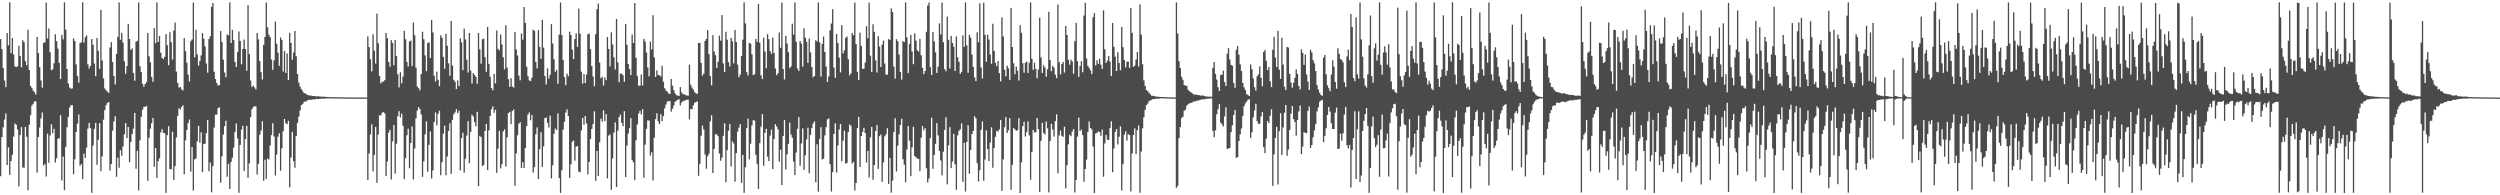 <?xml version="1.0" encoding="UTF-8"?>
<svg xmlns="http://www.w3.org/2000/svg" width="1920" height="150">
  <path d="M0 29.993h1v105.315H0zM1 37.665h1v67.612H1zM2 52.279h1v45.483H2zM3 61.915h1v29.887H3zM4 66.966h1v20.160H4zM5 25.383h1v101.390H5zM6 34.756h1v78.410H6zM7 1.806h1v132.555H7zM8 40.869h1v82.830H8zM9 29.299h1v89.607H9zM10 41.846h1v63.048H10zM11 51.006h1v43.909H11zM12 51.542h1v44.277H12zM13 50.908h1v48.587H13zM14 35.136h1v108.055H14zM15 42.952h1v60.759H15zM16 51.711h1v46.003H16zM17 30.878h1v97.790H17zM18 32.462h1v96.348H18zM19 46.935h1v50.597H19zM20 50.114h1v54.874H20zM21 22.881h1v123.248H21zM22 53.737h1v42.057H22zM23 66.051h1v22.412H23zM24 67.440h1v13.646H24zM25 69.617h1v10.119H25zM26 70.770h1v7.072H26zM27 72.617h1v5.253H27zM28 28.352h1v104.212H28zM29 40.640h1v64.538H29zM30 51.588h1v46.362H30zM31 61.773h1v29.208H31zM32 67.330h1v19.080H32zM33 32.966h1v94.137H33zM34 32.394h1v93.530H34zM35 2.005h1v133.582H35zM36 29.572h1v73.075H36zM37 21.858h1v103.114H37zM38 40.118h1v63.922H38zM39 53.936h1v41.439H39zM40 53.265h1v49.129H40zM41 48.578h1v50.343H41zM42 26.326h1v98.458H42zM43 31.645h1v89.919H43zM44 37.324h1v69.209H44zM45 48.287h1v57.873H45zM46 60.748h1v27.711H46zM47 26.749h1v111.829H47zM48 30.228h1v90.063H48zM49 1.815h1v144.228H49zM50 22.753h1v90.019H50zM51 52.943h1v44.820H51zM52 64.128h1v25.605H52zM53 67.236h1v15.427H53zM54 68.170h1v12.662H54zM55 67.879h1v12.877H55zM56 29.453h1v104.345H56zM57 31.519h1v90.807H57zM58 49.448h1v52.002H58zM59 58.271h1v36.724H59zM60 63.494h1v24.419H60zM61 33.087h1v94.203H61zM62 32.469h1v93.599H62zM63 1.792h1v135.805H63zM64 32.735h1v85.236H64zM65 28.603h1v92.750H65zM66 27.161h1v86.222H66zM67 49.420h1v49.342H67zM68 52.684h1v41.677H68zM69 50.631h1v47.839H69zM70 30.016h1v118.064H70zM71 34.408h1v77.300H71zM72 48.807h1v50.153H72zM73 58.527h1v35.886H73zM74 29.109h1v97.442H74zM75 39.068h1v68.314H75zM76 52.913h1v41.725H76zM77 7.571h1v123.956H77zM78 46.468h1v73.691H78zM79 60.223h1v31.744H79zM80 67.918h1v16.692H80zM81 69.315h1v11.476H81zM82 70.354h1v8.755H82zM83 71.395h1v6.953H83zM84 36.443h1v94.599H84zM85 32.357h1v93.562H85zM86 47.575h1v52.808H86zM87 58.415h1v34.934H87zM88 64.833h1v24.406H88zM89 41.382h1v94.425H89zM90 28.333h1v92.764H90zM91 1.872h1v126.963H91zM92 30.544h1v84.874H92zM93 25.237h1v94.391H93zM94 32.732h1v79.699H94zM95 47.058h1v56.126H95zM96 56.673h1v37.894H96zM97 50.782h1v55.318H97zM98 18.363h1v79.111H98zM99 29.933h1v94.640H99zM100 38.333h1v70.702H100zM101 37.134h1v65.861H101zM102 56.078h1v42.696H102zM103 62.016h1v24.696H103zM104 32.057h1v97.511H104zM105 31.352h1v84.476H105zM106 1.916h1v144.315H106zM107 50.901h1v56.987H107zM108 55.346h1v34.376H108zM109 64.281h1v19.988H109zM110 66.630h1v15.488H110zM111 64.536h1v17.503H111zM112 63.071h1v18.276H112zM113 25.344h1v113.532H113zM114 43.236h1v62.503H114zM115 47.836h1v50.974H115zM116 59.074h1v35.529H116zM117 62.764h1v27.800H117zM118 21.590h1v106.451H118zM119 33.167h1v80.452H119zM120 1.838h1v134.805H120zM121 32.270h1v91.578H121zM122 27.679h1v93.896H122zM123 40.441h1v61.249H123zM124 44.483h1v54.769H124zM125 45.463h1v56.509H125zM126 43.627h1v58.759H126zM127 26.193h1v121.905H127zM128 34.715h1v69.125H128zM129 50.075h1v46.834H129zM130 24.731h1v105.066H130zM131 32.391h1v97.707H131zM132 45.696h1v55.502H132zM133 23.474h1v114.892H133zM134 17.336h1v110.229H134zM135 55.007h1v50.510H135zM136 63.643h1v25.337H136zM137 67.271h1v15.868H137zM138 66.854h1v17.299H138zM139 68.582h1v13.625H139zM140 69.475h1v11.423H140zM141 29.247h1v104.617H141zM142 39.251h1v68.548H142zM143 48.109h1v51.714H143zM144 57.317h1v37.285H144zM145 62.551h1v29.180H145zM146 31.689h1v100.140H146zM147 30.309h1v82.608H147zM148 1.952h1v144.438H148zM149 43.970h1v78.447H149zM150 22.874h1v98.799H150zM151 41.892h1v66.719H151zM152 50.452h1v46.223H152zM153 46.799h1v62.860H153zM154 42.531h1v59.129H154zM155 25.456h1v106.803H155zM156 29.716h1v80.981H156zM157 35.694h1v74.652H157zM158 48.727h1v53.506H158zM159 55.827h1v36.305H159zM160 30.009h1v101.511H160zM161 27.846h1v96.909H161zM162 5.241h1v142.504H162zM163 2.293h1v125.290H163zM164 55.069h1v42.867H164zM165 60.711h1v27.395H165zM166 63.778h1v24.241H166zM167 65.650h1v17.411H167zM168 65.357h1v17.125H168zM169 23.840h1v116.508H169zM170 32.309h1v87.744H170zM171 45.840h1v57.529H171zM172 55.721h1v41.183H172zM173 59.395h1v33.337H173zM174 26.434h1v109.273H174zM175 27.223h1v98.561H175zM176 1.826h1v143.342H176zM177 33.062h1v91.322H177zM178 22.874h1v98.280H178zM179 30.716h1v82.629H179zM180 47.534h1v53.744H180zM181 51.409h1v43.423H181zM182 40.050h1v66.307H182zM183 24.147h1v123.940H183zM184 31.464h1v79.777H184zM185 49.356h1v50.233H185zM186 37.637h1v58.971H186zM187 30.370h1v100.854H187zM188 37.717h1v69.106H188zM189 54.341h1v42.279H189zM190 3.985h1v132.543H190zM191 41.570h1v83.844H191zM192 61.775h1v28.201H192zM193 66.820h1v17.093H193zM194 65.710h1v16.592H194zM195 67.108h1v14.394H195zM196 68.697h1v13.019H196zM197 25.289h1v108.820H197zM198 30.263h1v95.554H198zM199 46.912h1v56.548H199zM200 55.405h1v45.000H200zM201 61.045h1v32.016H201zM202 34.444h1v104.340H202zM203 28.418h1v94.272H203zM204 1.925h1v135.471H204zM205 20.975h1v100.751H205zM206 26.601h1v95.934H206zM207 28.512h1v83.297H207zM208 45.712h1v58.065H208zM209 53.606h1v41.080H209zM210 46.333h1v58.498H210zM211 16.544h1v118.215H211zM212 33.604h1v85.114H212zM213 40.455h1v64.485H213zM214 50.546h1v51.805H214zM215 28.812h1v102.365H215zM216 30.661h1v83.251H216zM217 54.955h1v45.850H217zM218 39.228h1v52.187H218zM219 56.028h1v38.541H219zM220 41.039h1v54.364H220zM221 61.430h1v31.325H221zM222 25.175h1v118.764H222zM223 32.975h1v88.071H223zM224 45.870h1v55.385H224zM225 40.361h1v83.473H225zM226 23.788h1v105.025H226zM227 43.204h1v61.359H227zM228 56.836h1v37.539H228zM229 63.421h1v26.173H229zM230 66.561h1v18.265H230zM231 68.415h1v12.257H231zM232 70.033h1v9.888H232zM233 71.457h1v6.718H233zM234 71.821h1v6.223H234zM235 72.453h1v5.273H235zM236 73.048h1v3.655H236zM237 73.373h1v3.353H237zM238 73.254h1v3.255H238zM239 73.517h1v3.246H239zM240 73.748h1v2.460H240zM241 73.826h1v2.550H241zM242 73.885h1v2.271H242zM243 74.117h1v1.836H243zM244 73.817h1v2.273H244zM245 74.119h1v1.804H245zM246 74.201h1v1.687H246zM247 74.277h1v1.412H247zM248 74.206h1v1.602H248zM249 74.325h1v1.424H249zM250 74.371h1v1.275H250zM251 74.426h1v1.144H251zM252 74.561h1v1.000H252zM253 74.622h1v1.000H253zM254 74.618h1v1.000H254zM255 74.654h1v1.000H255zM256 74.673h1v1.000H256zM257 74.684h1v1.000H257zM258 74.620h1v1.000H258zM259 74.714h1v1.000H259zM260 74.732h1v1.000H260zM261 74.787h1v1.000H261zM262 74.661h1v1.000H262zM263 74.776h1v1.000H263zM264 74.824h1v1.000H264zM265 74.799h1v1.000H265zM266 74.828h1v1.000H266zM267 74.789h1v1.000H267zM268 74.826h1v1.000H268zM269 74.815h1v1.000H269zM270 74.858h1v1.000H270zM271 74.842h1v1.000H271zM272 74.874h1v1.000H272zM273 74.883h1v1.000H273zM274 74.904h1v1.000H274zM275 74.879h1v1.000H275zM276 74.886h1v1.000H276zM277 74.867h1v1.000H277zM278 74.897h1v1.000H278zM279 74.872h1v1.000H279zM280 74.890h1v1.000H280zM281 74.902h1v1.000H281zM282 27.894h1v110.326H282zM283 36.172h1v81.686H283zM284 45.474h1v57.770H284zM285 54.813h1v40.640H285zM286 26.369h1v105.288H286zM287 38.949h1v79.971H287zM288 48.775h1v48.777H288zM289 10.464h1v129.927H289zM290 33.202h1v70.081H290zM291 58.434h1v30.144H291zM292 64.041h1v24.600H292zM293 62.894h1v23.795H293zM294 62.624h1v23.403H294zM295 61.592h1v25.518H295zM296 25.328h1v109.879H296zM297 29.327h1v94.762H297zM298 47.500h1v54.348H298zM299 51.297h1v48.427H299zM300 30.830h1v107.059H300zM301 32.927h1v75.675H301zM302 50.130h1v45.934H302zM303 30.615h1v102.711H303zM304 43.037h1v67.348H304zM305 57.058h1v32.217H305zM306 67.133h1v18.276H306zM307 55.442h1v34.765H307zM308 63.998h1v23.229H308zM309 58.857h1v37.777H309zM310 23.614h1v113.949H310zM311 30.151h1v91.360H311zM312 47.573h1v56.303H312zM313 51.073h1v47.809H313zM314 31.826h1v97.387H314zM315 31.197h1v78.616H315zM316 50.716h1v46.355H316zM317 17.258h1v120.522H317zM318 27.042h1v87.014H318zM319 52.025h1v38.940H319zM320 66.348h1v18.549H320zM321 67.685h1v14.532H321zM322 69.379h1v14.342H322zM323 56.824h1v31.146H323zM324 24.351h1v111.484H324zM325 30.119h1v93.764H325zM326 42.529h1v60.711H326zM327 54.630h1v38.557H327zM328 33.076h1v98.891H328zM329 32.545h1v78.690H329zM330 44.595h1v56.332H330zM331 15.401h1v121.637H331zM332 24.918h1v105.927H332zM333 58.150h1v35.619H333zM334 62.590h1v23.760H334zM335 55.025h1v41.293H335zM336 61.265h1v26.180H336zM337 66.165h1v18.823H337zM338 27.125h1v107.458H338zM339 29.022h1v95.554H339zM340 43.700h1v58.900H340zM341 52.801h1v43.689H341zM342 25.948h1v108.586H342zM343 35.110h1v85.073H343zM344 48.628h1v51.942H344zM345 58.152h1v36.520H345zM346 16.084h1v117.471H346zM347 50.347h1v41.700H347zM348 61.338h1v26.434H348zM349 62.771h1v23.563H349zM350 68.346h1v15.484H350zM351 61.741h1v25.166H351zM352 66.101h1v18.922H352zM353 29.453h1v101.408H353zM354 32.520h1v73.588H354zM355 53.876h1v48.079H355zM356 22.034h1v110.541H356zM357 30.313h1v91.608H357zM358 45.861h1v58.207H358zM359 55.689h1v37.383H359zM360 25.303h1v99.982H360zM361 54.247h1v47.090H361zM362 64.126h1v23.852H362zM363 56.108h1v33.403H363zM364 57.596h1v36.211H364zM365 58.978h1v38.109H365zM366 64.362h1v21.510H366zM367 25.353h1v117.590H367zM368 37.866h1v66.422H368zM369 48.891h1v56.502H369zM370 30.144h1v97.371H370zM371 29.576h1v97.099H371zM372 43.977h1v56.635H372zM373 55.167h1v39.997H373zM374 20.636h1v109.927H374zM375 49.075h1v51.112H375zM376 58.965h1v30.075H376zM377 67.587h1v16.326H377zM378 69.383h1v12.334H378zM379 56.804h1v29.837H379zM380 64.059h1v20.281H380zM381 23.412h1v109.426H381zM382 37.534h1v76.570H382zM383 38.718h1v61.748H383zM384 26.523h1v102.832H384zM385 34.117h1v92.063H385zM386 44.000h1v56.909H386zM387 53.300h1v46.040H387zM388 19.354h1v108.582H388zM389 51.938h1v53.478H389zM390 60.841h1v26.019H390zM391 66.758h1v19.199H391zM392 60.075h1v35.332H392zM393 66.470h1v18.851H393zM394 67.284h1v16.713H394zM395 24.550h1v118.071H395zM396 37.919h1v79.960H396zM397 42.609h1v61.251H397zM398 58.125h1v36.928H398zM399 61.640h1v32.195H399zM400 25.710h1v103.306H400zM401 30.473h1v94.093H401zM402 5.429h1v123.589H402zM403 17.601h1v96.039H403zM404 51.306h1v45.586H404zM405 58.532h1v29.466H405zM406 61.768h1v24.596H406zM407 62.327h1v30.061H407zM408 59.633h1v28.688H408zM409 22.774h1v109.763H409zM410 23.769h1v104.581H410zM411 47.596h1v55.589H411zM412 52.501h1v45.367H412zM413 23.106h1v114.439H413zM414 36.033h1v78.541H414zM415 45.083h1v56.570H415zM416 15.193h1v113.015H416zM417 36.564h1v75.858H417zM418 58.390h1v32.314H418zM419 64.911h1v25.358H419zM420 52.551h1v41.773H420zM421 60.320h1v37.621H421zM422 57.390h1v31.377H422zM423 18.528h1v118.414H423zM424 33.437h1v93.549H424zM425 45.614h1v57.145H425zM426 55.133h1v43.572H426zM427 53.597h1v46.236H427zM428 64.355h1v22.739H428zM429 26.573h1v110.250H429zM430 1.895h1v146.294H430zM431 26.942h1v103.814H431zM432 46.067h1v53.499H432zM433 59.164h1v34.339H433zM434 65.385h1v21.025H434zM435 56.557h1v27.386H435zM436 58.580h1v30.579H436zM437 24.245h1v112.388H437zM438 26.914h1v99.223H438zM439 38.143h1v70.727H439zM440 45.309h1v62.661H440zM441 30.006h1v93.409H441zM442 25.596h1v87.156H442zM443 35.976h1v76.174H443zM444 6.585h1v125.240H444zM445 25.857h1v106.430H445zM446 55.044h1v45.078H446zM447 64.247h1v26.292H447zM448 56.854h1v38.873H448zM449 63.796h1v25.280H449zM450 57.170h1v37.722H450zM451 26.266h1v107.616H451zM452 25.809h1v98.531H452zM453 37.679h1v69.136H453zM454 50.679h1v48.289H454zM455 58.791h1v36.546H455zM456 66.261h1v19.205H456zM457 26.271h1v112.573H457zM458 7.139h1v108.792H458zM459 2.717h1v132.381H459zM460 48.026h1v61.272H460zM461 60.114h1v30.956H461zM462 58.997h1v34.456H462zM463 65.671h1v19.066H463zM464 59.475h1v33.453H464zM465 61.517h1v26.019H465zM466 28.468h1v108.501H466zM467 37.605h1v66.561H467zM468 51.002h1v52.279H468zM469 24.845h1v120.918H469zM470 34.092h1v87.664H470zM471 44.048h1v57.781H471zM472 53.329h1v40.656H472zM473 14.543h1v129.062H473zM474 47.873h1v52.528H474zM475 63.192h1v26.724H475zM476 56.532h1v31.425H476zM477 56.550h1v37.885H477zM478 57.772h1v39.198H478zM479 62.704h1v22.701H479zM480 18.315h1v117.659H480zM481 34.442h1v77.332H481zM482 49.166h1v53.439H482zM483 53.053h1v45.433H483zM484 57.658h1v33.046H484zM485 26.472h1v96.494H485zM486 33.016h1v91.681H486zM487 2.330h1v135.894H487zM488 44.401h1v63.302H488zM489 58.468h1v37.152H489zM490 65.781h1v21.451H490zM491 65.794h1v19.343H491zM492 57.209h1v30.714H492zM493 65.625h1v18.217H493zM494 29.807h1v106.700H494zM495 31.911h1v79.200H495zM496 40.324h1v58.637H496zM497 51.807h1v40.615H497zM498 58.621h1v33.994H498zM499 31.950h1v87.524H499zM500 37.935h1v79.010H500zM501 11.648h1v126.933H501zM502 44.028h1v61.732H502zM503 59.061h1v32.421H503zM504 53.991h1v33.041H504zM505 57.648h1v35.516H505zM506 57.710h1v37.610H506zM507 58.708h1v28.986H507zM508 50.496h1v42.533H508zM509 62.762h1v26.369H509zM510 67.744h1v15.507H510zM511 69.456h1v10.838H511zM512 70.436h1v7.482H512zM513 71.775h1v5.942H513zM514 72.210h1v5.338H514zM515 60.679h1v25.060H515zM516 65.762h1v17.818H516zM517 69.280h1v11.808H517zM518 71.665h1v6.553H518zM519 73.055h1v4.278H519zM520 73.370h1v3.278H520zM521 73.718h1v2.417H521zM522 66.918h1v14.053H522zM523 70.928h1v7.892H523zM524 72.356h1v5.356H524zM525 72.338h1v5.116H525zM526 73.009h1v3.925H526zM527 73.311h1v3.273H527zM528 73.572h1v2.969H528zM529 49.736h1v41.977H529zM530 65.057h1v18.654H530zM531 67.234h1v16.750H531zM532 68.770h1v12.179H532zM533 70.821h1v8.043H533zM534 71.702h1v6.741H534zM535 72.077h1v5.681H535zM536 33.028h1v102.001H536zM537 32.929h1v92.921H537zM538 48.306h1v55.948H538zM539 58.047h1v38.358H539zM540 56.573h1v42.858H540zM541 31.496h1v87.199H541zM542 29.913h1v99.699H542zM543 23.067h1v97.050H543zM544 41.501h1v76.559H544zM545 58.401h1v34.774H545zM546 65.501h1v23.074H546zM547 27.024h1v105.851H547zM548 39.507h1v74.860H548zM549 42.345h1v60.713H549zM550 52.180h1v51.025H550zM551 47.429h1v57.168H551zM552 27.326h1v90.610H552zM553 31.197h1v92.262H553zM554 11.561h1v109.488H554zM555 48.708h1v55.593H555zM556 55.312h1v39.457H556zM557 24.424h1v115.498H557zM558 30.464h1v84.899H558zM559 47.843h1v52.606H559zM560 51.025h1v44.126H560zM561 29.066h1v98.785H561zM562 31.732h1v76.854H562zM563 48.644h1v61.542H563zM564 22.955h1v116.567H564zM565 32.256h1v85.339H565zM566 49.612h1v51.503H566zM567 59.312h1v38.731H567zM568 57.248h1v38.129H568zM569 43.057h1v97.398H569zM570 30.448h1v88.431H570zM571 1.815h1v146.299H571zM572 17.960h1v110.456H572zM573 55.490h1v42.961H573zM574 57.887h1v33.268H574zM575 32.970h1v89.406H575zM576 33.479h1v76.888H576zM577 41.746h1v54.620H577zM578 57.745h1v34.644H578zM579 57.072h1v35.527H579zM580 29.890h1v88.955H580zM581 32.133h1v93.713H581zM582 3.127h1v141.985H582zM583 32.847h1v77.131H583zM584 57.978h1v39.285H584zM585 60.713h1v26.944H585zM586 28.878h1v98.463H586zM587 39.649h1v62.366H587zM588 52.439h1v46.456H588zM589 26.234h1v94.102H589zM590 30.087h1v93.622H590zM591 39.283h1v64.870H591zM592 41.393h1v58.127H592zM593 28.819h1v100.987H593zM594 40.654h1v66.092H594zM595 52.567h1v42.833H595zM596 57.726h1v39.439H596zM597 56.257h1v43.114H597zM598 24.960h1v99.186H598zM599 36.713h1v78.250H599zM600 1.962h1v140.186H600zM601 53.023h1v51.409H601zM602 61.036h1v31.160H602zM603 27.509h1v102.763H603zM604 33.428h1v85.082H604zM605 40.098h1v70.459H605zM606 52.322h1v41.789H606zM607 51.089h1v52.263H607zM608 18.214h1v87.534H608zM609 26.612h1v97.481H609zM610 1.884h1v132.545H610zM611 32.135h1v84.984H611zM612 52.643h1v46.298H612zM613 54.456h1v35.477H613zM614 31.458h1v95.812H614zM615 33.467h1v76.705H615zM616 51.125h1v47.466H616zM617 21.714h1v108.767H617zM618 28.940h1v90.253H618zM619 32.069h1v74.961H619zM620 48.344h1v49.763H620zM621 29.626h1v103.468H621zM622 40.178h1v63.384H622zM623 51.425h1v46.907H623zM624 59.331h1v35.481H624zM625 58.427h1v34.854H625zM626 30.927h1v109.085H626zM627 31.821h1v78.992H627zM628 1.884h1v145.342H628zM629 32.533h1v74.139H629zM630 58.852h1v38.782H630zM631 33.753h1v88.781H631zM632 28.052h1v93.787H632zM633 39.892h1v64.082H633zM634 51.114h1v46.509H634zM635 62.899h1v28.786H635zM636 58.740h1v32.128H636zM637 23.298h1v102.784H637zM638 18.056h1v129.062H638zM639 7.084h1v125.173H639zM640 51.933h1v50.977H640zM641 59.766h1v34.978H641zM642 26.081h1v106.467H642zM643 33.092h1v78.694H643zM644 44.270h1v55.220H644zM645 55.623h1v39.555H645zM646 19.263h1v104.590H646zM647 40.974h1v67.129H647zM648 38.592h1v61.748H648zM649 29.095h1v96.565H649zM650 28.065h1v97.071H650zM651 45.502h1v55.989H651zM652 57.921h1v37.681H652zM653 56.376h1v40.228H653zM654 25.271h1v100.285H654zM655 27.074h1v97.261H655zM656 1.936h1v144.370H656zM657 33.877h1v106.664H657zM658 55.135h1v43.286H658zM659 61.430h1v28.306H659zM660 25.161h1v103.084H660zM661 35.346h1v69.111H661zM662 52.934h1v48.333H662zM663 52.741h1v45.433H663zM664 48.003h1v54.172H664zM665 20.185h1v104.661H665zM666 29.313h1v86.593H666zM667 2.021h1v134.267H667zM668 42.748h1v62.654H668zM669 55.275h1v42.169H669zM670 18.631h1v119.456H670zM671 24.474h1v102.294H671zM672 46.447h1v54.153H672zM673 55.724h1v40.304H673zM674 27.825h1v101.884H674zM675 35.783h1v68.795H675zM676 51.405h1v51.965H676zM677 34.234h1v105.405H677zM678 31.167h1v93.583H678zM679 48.788h1v55.920H679zM680 57.317h1v45.923H680zM681 57.353h1v41.155H681zM682 30.000h1v111.271H682zM683 30.698h1v90.596H683zM684 6.454h1v141.522H684zM685 9.201h1v129.488H685zM686 51.157h1v50.338H686zM687 60.439h1v30.382H687zM688 30.130h1v101.575H688zM689 31.570h1v80.317H689zM690 41.954h1v61.228H690zM691 55.316h1v40.661H691zM692 61.157h1v30.066H692zM693 31.581h1v90.729H693zM694 32.352h1v94.137H694zM695 1.817h1v138.146H695zM696 28.711h1v86.057H696zM697 56.172h1v40.576H697zM698 33.863h1v74.187H698zM699 26.788h1v108.506H699zM700 39.535h1v73.572H700zM701 49.290h1v48.152H701zM702 25.745h1v94.125H702zM703 31.197h1v89.658H703zM704 38.619h1v83.144H704zM705 39.613h1v82.475H705zM706 29.924h1v101.530H706zM707 42.432h1v63.322H707zM708 52.016h1v44.799H708zM709 56.953h1v43.176H709zM710 54.533h1v43.863H710zM711 24.406h1v104.828H711zM712 4.287h1v135.857H712zM713 1.884h1v135.136H713zM714 51.540h1v54.396H714zM715 57.536h1v32.865H715zM716 24.570h1v105.066H716zM717 31.737h1v87.312H717zM718 40.196h1v70.246H718zM719 56.012h1v38.560H719zM720 51.125h1v52.883H720zM721 17.990h1v97.952H721zM722 26.447h1v96.812H722zM723 1.925h1v132.772H723zM724 32.398h1v84.066H724zM725 53.089h1v46.756H725zM726 54.760h1v35.257H726zM727 12.760h1v128.785H727zM728 30.590h1v81.093H728zM729 52.657h1v45.033H729zM730 27.592h1v101.516H730zM731 33.012h1v91.038H731zM732 35.877h1v66.863H732zM733 54.520h1v71.679H733zM734 27.999h1v117.773H734zM735 43.987h1v59.990H735zM736 47.440h1v53.126H736zM737 56.747h1v42.561H737zM738 55.145h1v39.647H738zM739 27.134h1v112.553H739zM740 35.973h1v73.650H740zM741 1.820h1v145.301H741zM742 34.868h1v74.183H742zM743 55.859h1v40.279H743zM744 26.701h1v106.689H744zM745 28.942h1v86.362H745zM746 41.872h1v61.038H746zM747 51.370h1v49.180H747zM748 59.470h1v29.832H748zM749 62.256h1v28.629H749zM750 24.838h1v100.472H750zM751 32.533h1v106.911H751zM752 2.545h1v128.149H752zM753 51.805h1v47.916H753zM754 60.267h1v33.002H754zM755 2.026h1v136.745H755zM756 26.674h1v95.837H756zM757 47.486h1v52.622H757zM758 26.694h1v87.776H758zM759 30.425h1v93.281H759zM760 41.959h1v67.632H760zM761 48.997h1v48.795H761zM762 18.224h1v110.605H762zM763 39.116h1v74.668H763zM764 48.328h1v56.747H764zM765 50.826h1v49.720H765zM766 46.983h1v54.018H766zM767 56.236h1v43.133H767zM768 62.487h1v29.629H768zM769 13.342h1v133.296H769zM770 28.049h1v94.373H770zM771 53.483h1v44.247H771zM772 58.635h1v31.274H772zM773 50.423h1v51.716H773zM774 52.501h1v47.665H774zM775 61.375h1v29.299H775zM776 6.029h1v139.716H776zM777 36.088h1v90.482H777zM778 48.660h1v49.709H778zM779 57.010h1v42.368H779zM780 51.162h1v49.345H780zM781 54.250h1v45.683H781zM782 61.926h1v28.855H782zM783 19.290h1v128.881H783zM784 25.246h1v99.465H784zM785 48.541h1v48.299H785zM786 55.827h1v37.626H786zM787 48.221h1v56.630H787zM788 47.273h1v54.220H788zM789 56.010h1v37.180H789zM790 48.150h1v55.772H790zM791 1.918h1v136.127H791zM792 45.115h1v71.706H792zM793 53.645h1v46.152H793zM794 48.170h1v53.641H794zM795 52.915h1v48.594H795zM796 60.098h1v30.521H796zM797 53.357h1v45.863H797zM798 13.575h1v133.985H798zM799 44.057h1v64.108H799zM800 56.012h1v38.292H800zM801 50.137h1v51.885H801zM802 51.844h1v51.549H802zM803 58.903h1v34.447H803zM804 53.190h1v45.394H804zM805 8.997h1v138.771H805zM806 46.127h1v62.270H806zM807 54.662h1v40.480H807zM808 50.569h1v48.800H808zM809 51.904h1v52.934H809zM810 57.383h1v35.644H810zM811 60.020h1v27.837H811zM812 3.488h1v129.623H812zM813 47.825h1v56.154H813zM814 57.159h1v43.117H814zM815 49.267h1v55.103H815zM816 47.594h1v57.527H816zM817 55.767h1v41.622H817zM818 19.968h1v124.718H818zM819 26.859h1v99.973H819zM820 45.959h1v64.865H820zM821 49.681h1v53.783H821zM822 45.760h1v58.829H822zM823 47.280h1v53.792H823zM824 56.632h1v42.485H824zM825 31.638h1v116.171H825zM826 17.493h1v120.678H826zM827 47.076h1v57.859H827zM828 58.967h1v31.382H828zM829 50.839h1v49.704H829zM830 47.001h1v52.533H830zM831 55.511h1v48.308H831zM832 11.948h1v127.693H832zM833 2.149h1v127.654H833zM834 44.877h1v77.744H834zM835 50.599h1v50.686H835zM836 52.162h1v41.103H836zM837 53.957h1v44.360H837zM838 56.893h1v42.373H838zM839 13.241h1v99.321H839zM840 10.071h1v138.107H840zM841 50.274h1v52.267H841zM842 46.250h1v55.728H842zM843 48.994h1v51.862H843zM844 45.154h1v56.348H844zM845 49.674h1v54.616H845zM846 52.890h1v46.699H846zM847 8.002h1v127.707H847zM848 37.814h1v72.368H848zM849 48.386h1v55.245H849zM850 46.543h1v60.770H850zM851 43.066h1v64.389H851zM852 47.276h1v51.070H852zM853 58.418h1v34.774H853zM854 17.640h1v114.585H854zM855 35.946h1v78.133H855zM856 43.561h1v57.710H856zM857 54.504h1v44.634H857zM858 40.109h1v70.857H858zM859 48.395h1v56.570H859zM860 53.936h1v43.147H860zM861 20.753h1v125.450H861zM862 36.186h1v89.850H862zM863 46.049h1v57.388H863zM864 51.700h1v49.187H864zM865 47.408h1v60.649H865zM866 47.285h1v55.776H866zM867 52.146h1v51.560H867zM868 6.228h1v140.774H868zM869 25.198h1v92.679H869zM870 51.340h1v52.293H870zM871 50.322h1v48.303H871zM872 45.653h1v72.649H872zM873 39.880h1v60.049H873zM874 51.022h1v45.428H874zM875 3.365h1v144.672H875zM876 26.532h1v89.818H876zM877 49.297h1v49.267H877zM878 61.718h1v28.299H878zM879 65.980h1v18.365H879zM880 69.099h1v11.634H880zM881 70.001h1v9.583H881zM882 71.331h1v6.354H882zM883 72.510h1v4.630H883zM884 73.489h1v3.207H884zM885 73.606h1v2.442H885zM886 73.853h1v2.325H886zM887 74.062h1v1.797H887zM888 74.261h1v1.563H888zM889 74.265h1v1.476H889zM890 74.393h1v1.266H890zM891 74.496h1v1.046H891zM892 74.506h1v1.000H892zM893 74.512h1v1.000H893zM894 74.554h1v1.000H894zM895 74.622h1v1.000H895zM896 74.702h1v1.000H896zM897 74.700h1v1.000H897zM898 74.737h1v1.000H898zM899 74.773h1v1.000H899zM900 74.817h1v1.000H900zM901 74.817h1v1.000H901zM902 74.826h1v1.000H902zM903 1.861h1v142.548H903zM904 25.763h1v116.995H904zM905 46.971h1v59.161H905zM906 52.251h1v45.316H906zM907 58.926h1v31.764H907zM908 61.226h1v28.400H908zM909 65.259h1v19.791H909zM910 65.790h1v18.418H910zM911 65.996h1v15.170H911zM912 68.980h1v11.071H912zM913 70.118h1v9.242H913zM914 70.718h1v8.398H914zM915 71.530h1v7.157H915zM916 72.421h1v5.539H916zM917 72.633h1v5.386H917zM918 72.638h1v4.893H918zM919 72.803h1v4.530H919zM920 73.038h1v4.193H920zM921 73.096h1v3.589H921zM922 73.602h1v2.991H922zM923 73.185h1v3.024H923zM924 73.592h1v2.774H924zM925 73.869h1v2.309H925zM926 74.091h1v1.730H926zM927 74.167h1v1.707H927zM928 74.217h1v1.524H928zM929 74.249h1v1.385H929zM930 74.274h1v1.362H930zM931 52.112h1v48.381H931zM932 47.594h1v57.800H932zM933 56.726h1v43.382H933zM934 61.143h1v26.605H934zM935 66.973h1v16.903H935zM936 69.880h1v10.020H936zM937 57.436h1v36.724H937zM938 57.433h1v38.125H938zM939 54.282h1v42.918H939zM940 62.975h1v26.413H940zM941 65.991h1v16.500H941zM942 41.286h1v73.132H942zM943 36.919h1v76.980H943zM944 45.694h1v67.992H944zM945 49.802h1v51.732H945zM946 50.484h1v45.744H946zM947 63.718h1v24.660H947zM948 67.413h1v17.049H948zM949 38.230h1v83.031H949zM950 35.307h1v85.364H950zM951 42.025h1v66.193H951zM952 49.457h1v53.700H952zM953 54.552h1v44.085H953zM954 63.673h1v25.344H954zM955 67.081h1v14.449H955zM956 69.173h1v10.210H956zM957 72.331h1v5.598H957zM958 73.041h1v3.525H958zM959 73.725h1v2.534H959zM960 49.493h1v56.319H960zM961 53.137h1v48.491H961zM962 60.171h1v30.000H962zM963 66.973h1v17.873H963zM964 69.605h1v10.101H964zM965 58.525h1v34.511H965zM966 57.111h1v38.077H966zM967 51.006h1v44.037H967zM968 59.706h1v29.732H968zM969 66.238h1v19.876H969zM970 39.864h1v73.038H970zM971 38.425h1v79.195H971zM972 46.770h1v59.702H972zM973 53.810h1v39.150H973zM974 51.482h1v43.089H974zM975 62.421h1v26.463H975zM976 66.856h1v17.056H976zM977 38.175h1v104.594H977zM978 28.265h1v90.333H978zM979 44.183h1v61.814H979zM980 51.510h1v45.937H980zM981 23.648h1v118.023H981zM982 53.526h1v47.230H982zM983 60.564h1v26.372H983zM984 29.036h1v89.987H984zM985 49.590h1v48.271H985zM986 66.577h1v20.027H986zM987 69.191h1v11.453H987zM988 36.010h1v83.698H988zM989 36.571h1v78.280H989zM990 56.779h1v43.005H990zM991 63.313h1v24.010H991zM992 67.342h1v14.076H992zM993 63.581h1v27.905H993zM994 59.713h1v34.046H994zM995 53.286h1v50.887H995zM996 56.776h1v35.319H996zM997 66.058h1v19.524H997zM998 68.690h1v12.291H998zM999 37.882h1v80.527H999zM1000 40.585h1v71.999H1000zM1001 49.850h1v51.688H1001zM1002 41.874h1v60.173H1002zM1003 57.168h1v45.103H1003zM1004 62.592h1v22.559H1004zM1005 69.067h1v12.790H1005zM1006 38.246h1v75.394H1006zM1007 40.283h1v71.052H1007zM1008 46.248h1v59.196H1008zM1009 48.685h1v51.441H1009zM1010 54.575h1v40.752H1010zM1011 65.362h1v20.176H1011zM1012 68.756h1v13.705H1012zM1013 71.146h1v6.912H1013zM1014 72.963h1v4.308H1014zM1015 73.618h1v3.033H1015zM1016 44.231h1v64.925H1016zM1017 42.263h1v62.100H1017zM1018 57.017h1v41.535H1018zM1019 65.492h1v22.794H1019zM1020 67.795h1v14.339H1020zM1021 70.084h1v15.685H1021zM1022 57.255h1v37.424H1022zM1023 46.262h1v52.847H1023zM1024 51.265h1v47.866H1024zM1025 62.972h1v23.513H1025zM1026 68.102h1v14.591H1026zM1027 37.022h1v77.399H1027zM1028 41.288h1v72.828H1028zM1029 45.332h1v57.285H1029zM1030 46.042h1v62.027H1030zM1031 47.937h1v54.469H1031zM1032 63.222h1v24.754H1032zM1033 66.898h1v15.152H1033zM1034 43.387h1v68.198H1034zM1035 38.168h1v75.840H1035zM1036 46.294h1v65.018H1036zM1037 10.627h1v133.440H1037zM1038 20.776h1v94.414H1038zM1039 59.921h1v46.101H1039zM1040 62.379h1v23.064H1040zM1041 13.323h1v124.136H1041zM1042 57.159h1v42.178H1042zM1043 60.345h1v25.227H1043zM1044 1.822h1v137.963H1044zM1045 30.235h1v104.526H1045zM1046 43.536h1v57.053H1046zM1047 60.146h1v32.590H1047zM1048 65.751h1v21.918H1048zM1049 67.252h1v15.674H1049zM1050 57.159h1v39.445H1050zM1051 34.797h1v113.349H1051zM1052 11.863h1v117.231H1052zM1053 58.493h1v38.564H1053zM1054 63.542h1v26.031H1054zM1055 37.141h1v69.033H1055zM1056 33.339h1v79.692H1056zM1057 46.532h1v64.609H1057zM1058 41.933h1v61.899H1058zM1059 1.845h1v133.958H1059zM1060 49.800h1v49.702H1060zM1061 57.339h1v30.645H1061zM1062 40.295h1v73.654H1062zM1063 35.600h1v78.152H1063zM1064 40.281h1v67.596H1064zM1065 49.656h1v52.947H1065zM1066 33.939h1v101.587H1066zM1067 51.814h1v42.760H1067zM1068 62.531h1v23.797H1068zM1069 68.722h1v14.436H1069zM1070 68.697h1v11.284H1070zM1071 70.656h1v9.020H1071zM1072 71.548h1v17.727H1072zM1073 5.875h1v139.792H1073zM1074 41.643h1v66.776H1074zM1075 58.507h1v38.654H1075zM1076 61.656h1v25.447H1076zM1077 66.499h1v17.196H1077zM1078 57.850h1v37.550H1078zM1079 55.293h1v40.919H1079zM1080 8.162h1v139.742H1080zM1081 50.443h1v55.318H1081zM1082 59.033h1v32.439H1082zM1083 39.134h1v81.235H1083zM1084 35.406h1v83.389H1084zM1085 45.062h1v68.127H1085zM1086 48.127h1v54.554H1086zM1087 1.797h1v131.953H1087zM1088 48.820h1v51.015H1088zM1089 57.328h1v31.526H1089zM1090 32.018h1v96.503H1090zM1091 32.261h1v92.045H1091zM1092 36.729h1v72.043H1092zM1093 47.708h1v58.282H1093zM1094 54.973h1v42.348H1094zM1095 59.750h1v28.743H1095zM1096 64.980h1v20.089H1096zM1097 61.890h1v23.847H1097zM1098 64.229h1v20.842H1098zM1099 68.037h1v14.983H1099zM1100 69.202h1v11.723H1100zM1101 1.884h1v145.049H1101zM1102 28.729h1v91.532H1102zM1103 49.963h1v50.805H1103zM1104 60.553h1v30.233H1104zM1105 66.685h1v18.295H1105zM1106 59.292h1v33.403H1106zM1107 53.286h1v43.792H1107zM1108 11.776h1v136.409H1108zM1109 41.254h1v72.430H1109zM1110 58.168h1v34.275H1110zM1111 54.279h1v45.536H1111zM1112 33.575h1v79.401H1112zM1113 43.199h1v67.278H1113zM1114 47.218h1v56.927H1114zM1115 1.804h1v134.191H1115zM1116 41.064h1v70.930H1116zM1117 57.360h1v32.861H1117zM1118 64.760h1v20.233H1118zM1119 33.568h1v86.142H1119zM1120 34.570h1v73.691H1120zM1121 46.012h1v60.114H1121zM1122 12.348h1v135.606H1122zM1123 40.530h1v72.215H1123zM1124 57.999h1v37.486H1124zM1125 64.133h1v22.334H1125zM1126 67.882h1v14.367H1126zM1127 66.536h1v15.720H1127zM1128 68.935h1v12.758H1128zM1129 6.226h1v138.549H1129zM1130 36.802h1v83.057H1130zM1131 49.322h1v55.085H1131zM1132 62.638h1v29.622H1132zM1133 63.435h1v22.668H1133zM1134 61.784h1v22.893H1134zM1135 56.113h1v41.032H1135zM1136 9.565h1v118.094H1136zM1137 31.982h1v86.620H1137zM1138 53.185h1v39.054H1138zM1139 58.118h1v28.164H1139zM1140 35.193h1v75.455H1140zM1141 37.875h1v76.055H1141zM1142 48.145h1v54.655H1142zM1143 1.945h1v140.538H1143zM1144 25.266h1v92.146H1144zM1145 57.069h1v36.209H1145zM1146 61.901h1v22.492H1146zM1147 38.912h1v74.739H1147zM1148 36.365h1v75.474H1148zM1149 43.975h1v63.984H1149zM1150 51.505h1v47.541H1150zM1151 58.802h1v33.000H1151zM1152 63.286h1v23.859H1152zM1153 65.403h1v19.375H1153zM1154 68.340h1v13.236H1154zM1155 69.541h1v11.050H1155zM1156 69.759h1v10.160H1156zM1157 61.132h1v37.466H1157zM1158 45.710h1v58.106H1158zM1159 51.366h1v48.017H1159zM1160 63.174h1v27.942H1160zM1161 18.977h1v111.969H1161zM1162 47.589h1v46.758H1162zM1163 62.711h1v24.039H1163zM1164 62.357h1v22.977H1164zM1165 64.119h1v23.080H1165zM1166 68.653h1v13.069H1166zM1167 70.551h1v8.592H1167zM1168 10.888h1v117.588H1168zM1169 48.422h1v47.710H1169zM1170 62.913h1v25.564H1170zM1171 25.134h1v110.403H1171zM1172 30.602h1v88.291H1172zM1173 43.197h1v56.580H1173zM1174 52.750h1v41.174H1174zM1175 61.452h1v25.738H1175zM1176 66.325h1v18.434H1176zM1177 70.207h1v9.869H1177zM1178 71.294h1v6.915H1178zM1179 72.778h1v4.218H1179zM1180 73.519h1v2.818H1180zM1181 74.050h1v2.065H1181zM1182 74.261h1v1.410H1182zM1183 74.458h1v1.051H1183zM1184 74.677h1v1.000H1184zM1185 28.219h1v106.181H1185zM1186 29.887h1v94.823H1186zM1187 41.313h1v65.273H1187zM1188 50.400h1v48.560H1188zM1189 59.603h1v34.092H1189zM1190 63.526h1v23.323H1190zM1191 66.808h1v17.645H1191zM1192 67.017h1v14.589H1192zM1193 68.681h1v12.259H1193zM1194 70.015h1v10.952H1194zM1195 70.649h1v8.253H1195zM1196 70.782h1v7.917H1196zM1197 71.102h1v8.006H1197zM1198 71.384h1v7.260H1198zM1199 71.944h1v6.150H1199zM1200 71.649h1v6.400H1200zM1201 71.631h1v6.599H1201zM1202 72.068h1v6.500H1202zM1203 72.285h1v5.544H1203zM1204 72.583h1v4.887H1204zM1205 72.979h1v4.207H1205zM1206 72.755h1v4.202H1206zM1207 73.025h1v4.191H1207zM1208 73.020h1v3.989H1208zM1209 73.521h1v3.076H1209zM1210 73.503h1v3.321H1210zM1211 73.485h1v2.973H1211zM1212 73.304h1v3.051H1212zM1213 73.721h1v2.586H1213zM1214 4.861h1v143.031H1214zM1215 32.371h1v74.863H1215zM1216 46.955h1v56.442H1216zM1217 52.769h1v49.033H1217zM1218 58.706h1v33.355H1218zM1219 40.599h1v75.279H1219zM1220 39.466h1v75.005H1220zM1221 16.727h1v114.928H1221zM1222 42.950h1v61.402H1222zM1223 57.454h1v32.833H1223zM1224 64.547h1v23.035H1224zM1225 66.197h1v18.450H1225zM1226 68.916h1v13.351H1226zM1227 68.200h1v14.092H1227zM1228 32.801h1v99.678H1228zM1229 33.144h1v77.779H1229zM1230 43.346h1v69.379H1230zM1231 48.434h1v52.114H1231zM1232 47.685h1v52.705H1232zM1233 39.345h1v80.278H1233zM1234 37.031h1v79.175H1234zM1235 17.267h1v113.113H1235zM1236 36.308h1v70.702H1236zM1237 54.792h1v35.484H1237zM1238 64.577h1v21.728H1238zM1239 22.961h1v89.561H1239zM1240 22.991h1v98.776H1240zM1241 69.665h1v13.721H1241zM1242 28.370h1v110.062H1242zM1243 31.888h1v84.261H1243zM1244 47.772h1v60.168H1244zM1245 53.703h1v44.261H1245zM1246 23.627h1v103.308H1246zM1247 31.194h1v73.922H1247zM1248 29.416h1v89.699H1248zM1249 22.749h1v123.164H1249zM1250 37.081h1v80.960H1250zM1251 57.816h1v39.615H1251zM1252 65.666h1v22.735H1252zM1253 59.521h1v26.649H1253zM1254 49.097h1v54.547H1254zM1255 63.689h1v22.108H1255zM1256 27.095h1v104.132H1256zM1257 35.099h1v88.188H1257zM1258 38.754h1v69.733H1258zM1259 45.605h1v60.798H1259zM1260 50.354h1v45.767H1260zM1261 46.877h1v58.305H1261zM1262 37.923h1v78.042H1262zM1263 7.539h1v138.293H1263zM1264 23.795h1v83.908H1264zM1265 53.755h1v39.361H1265zM1266 63.062h1v22.820H1266zM1267 19.441h1v104.558H1267zM1268 26.223h1v93.061H1268zM1269 49.251h1v42.751H1269zM1270 19.549h1v128.618H1270zM1271 31.046h1v85.675H1271zM1272 47.070h1v53.705H1272zM1273 62.466h1v24.250H1273zM1274 29.494h1v97.392H1274zM1275 33.501h1v86.703H1275zM1276 33.444h1v90.040H1276zM1277 28.608h1v103.613H1277zM1278 13.408h1v105.157H1278zM1279 49.013h1v48.631H1279zM1280 63.348h1v25.232H1280zM1281 65.014h1v19.093H1281zM1282 68.566h1v13.081H1282zM1283 68.246h1v14.360H1283zM1284 35.177h1v94.361H1284zM1285 33.133h1v92.992H1285zM1286 40.887h1v70.702H1286zM1287 43.684h1v64.124H1287zM1288 28.285h1v104.725H1288zM1289 30.528h1v89.111H1289zM1290 29.958h1v88.630H1290zM1291 25.685h1v113.887H1291zM1292 9.531h1v108.689H1292zM1293 54.879h1v46.163H1293zM1294 59.541h1v31.931H1294zM1295 29.020h1v89.388H1295zM1296 67.921h1v15.491H1296zM1297 19.698h1v100.543H1297zM1298 35.980h1v96.648H1298zM1299 32.801h1v91.878H1299zM1300 41.036h1v59.443H1300zM1301 57.481h1v35.605H1301zM1302 23.463h1v105.009H1302zM1303 28.068h1v98.932H1303zM1304 39.837h1v65.634H1304zM1305 41.590h1v64.526H1305zM1306 7.841h1v133.825H1306zM1307 48.033h1v52.835H1307zM1308 63.073h1v29.828H1308zM1309 64.655h1v22.806H1309zM1310 65.788h1v16.434H1310zM1311 59.901h1v28.297H1311zM1312 43.430h1v36.994H1312zM1313 27.628h1v110.815H1313zM1314 43.643h1v62.258H1314zM1315 41.331h1v64.973H1315zM1316 53.364h1v47.033H1316zM1317 63.210h1v25.321H1317zM1318 43.835h1v65.785H1318zM1319 37.450h1v75.197H1319zM1320 21.103h1v104.675H1320zM1321 49.443h1v57.781H1321zM1322 59.017h1v31.039H1322zM1323 17.883h1v94.077H1323zM1324 64.986h1v20.071H1324zM1325 56.946h1v40.784H1325zM1326 70.901h1v7.983H1326zM1327 2.243h1v145.095H1327zM1328 34.543h1v71.368H1328zM1329 51.615h1v47.630H1329zM1330 59.766h1v32.474H1330zM1331 65.554h1v21.922H1331zM1332 44.124h1v69.752H1332zM1333 38.015h1v79.026H1333zM1334 8.047h1v126.494H1334zM1335 39.844h1v65.815H1335zM1336 58.672h1v34.735H1336zM1337 65.790h1v21.144H1337zM1338 65.790h1v17.315H1338zM1339 67.321h1v15.829H1339zM1340 68.113h1v13.527H1340zM1341 29.739h1v102.022H1341zM1342 31.755h1v80.193H1342zM1343 44.849h1v57.030H1343zM1344 55.920h1v39.626H1344zM1345 57.651h1v39.862H1345zM1346 67.879h1v17.205H1346zM1347 67.980h1v11.753H1347zM1348 16.033h1v123.109H1348zM1349 41.313h1v62.201H1349zM1350 61.990h1v23.829H1350zM1351 20.945h1v101.033H1351zM1352 38.786h1v72.400H1352zM1353 53.064h1v43.135H1353zM1354 69.278h1v11.906H1354zM1355 28.370h1v107.758H1355zM1356 31.929h1v83.077H1356zM1357 48.051h1v51.345H1357zM1358 56.646h1v39.791H1358zM1359 59.079h1v35.099H1359zM1360 41.819h1v59.674H1360zM1361 35.536h1v78.495H1361zM1362 5.219h1v142.969H1362zM1363 42.389h1v76.859H1363zM1364 58.360h1v36.534H1364zM1365 65.202h1v22.666H1365zM1366 64.112h1v23.655H1366zM1367 64.110h1v27.637H1367zM1368 65.959h1v16.523H1368zM1369 26.882h1v104.059H1369zM1370 33.778h1v79.807H1370zM1371 42.913h1v58.827H1371zM1372 55.447h1v39.878H1372zM1373 57.591h1v34.300H1373zM1374 67.632h1v16.411H1374zM1375 69.836h1v10.572H1375zM1376 17.690h1v127.842H1376zM1377 45.570h1v62.913H1377zM1378 58.882h1v27.484H1378zM1379 66.181h1v15.303H1379zM1380 24.026h1v93.018H1380zM1381 17.230h1v102.361H1381zM1382 66.985h1v15.772H1382zM1383 13.662h1v134.468H1383zM1384 29.830h1v90.800H1384zM1385 47.310h1v53.421H1385zM1386 56.843h1v38.100H1386zM1387 61.008h1v31.531H1387zM1388 66.080h1v18.768H1388zM1389 38.640h1v79.926H1389zM1390 16.257h1v116.361H1390zM1391 28.592h1v100.909H1391zM1392 52.853h1v49.111H1392zM1393 64.680h1v25.864H1393zM1394 62.869h1v26.280H1394zM1395 67.051h1v14.667H1395zM1396 67.479h1v15.658H1396zM1397 34.174h1v100.472H1397zM1398 30.805h1v96.739H1398zM1399 39.317h1v63.599H1399zM1400 54.655h1v45.046H1400zM1401 55.801h1v40.741H1401zM1402 65.712h1v20.121H1402zM1403 67.918h1v13.051H1403zM1404 8.290h1v136.313H1404zM1405 24.342h1v111.594H1405zM1406 54.906h1v37.711H1406zM1407 63.016h1v22.733H1407zM1408 22.874h1v96.405H1408zM1409 67.007h1v15.527H1409zM1410 52.725h1v45.518H1410zM1411 26.477h1v115.006H1411zM1412 29.819h1v90.095H1412zM1413 42.581h1v59.017H1413zM1414 49.711h1v48.491H1414zM1415 59.184h1v34.014H1415zM1416 64.485h1v22.836H1416zM1417 41.297h1v73.707H1417zM1418 12.041h1v118.037H1418zM1419 1.820h1v146.171H1419zM1420 47.369h1v55.296H1420zM1421 62.009h1v32.549H1421zM1422 63.842h1v23.746H1422zM1423 66.742h1v16.692H1423zM1424 63.817h1v28.496H1424zM1425 26.301h1v104.370H1425zM1426 28.329h1v96.865H1426zM1427 39.420h1v66.023H1427zM1428 50.974h1v47.193H1428zM1429 55.843h1v36.221H1429zM1430 65.485h1v20.405H1430zM1431 41.217h1v72.260H1431zM1432 37.919h1v88.110H1432zM1433 19.762h1v110.284H1433zM1434 43.050h1v62.560H1434zM1435 62.105h1v27.676H1435zM1436 24.934h1v97.508H1436zM1437 62.894h1v21.199H1437zM1438 17.626h1v103.944H1438zM1439 63.959h1v20.455H1439zM1440 59.022h1v26.974H1440zM1441 72.258h1v5.051H1441zM1442 73.217h1v3.511H1442zM1443 73.123h1v3.674H1443zM1444 73.613h1v2.843H1444zM1445 73.542h1v2.735H1445zM1446 73.970h1v2.330H1446zM1447 59.425h1v33.547H1447zM1448 73.714h1v2.586H1448zM1449 73.833h1v2.209H1449zM1450 74.009h1v1.810H1450zM1451 74.306h1v1.424H1451zM1452 74.309h1v1.332H1452zM1453 74.478h1v1.138H1453zM1454 53.643h1v42.586H1454zM1455 73.638h1v2.797H1455zM1456 73.949h1v2.007H1456zM1457 74.112h1v1.529H1457zM1458 74.517h1v1.089H1458zM1459 74.632h1v1.000H1459zM1460 74.581h1v1.000H1460zM1461 44.426h1v62.428H1461zM1462 72.526h1v4.953H1462zM1463 73.675h1v2.774H1463zM1464 74.403h1v1.186H1464zM1465 74.613h1v1.000H1465zM1466 74.718h1v1.000H1466zM1467 74.794h1v1.000H1467zM1468 31.519h1v93.576H1468zM1469 36.440h1v74.794H1469zM1470 47.900h1v48.761H1470zM1471 56.049h1v39.732H1471zM1472 54.202h1v45.818H1472zM1473 36.241h1v86.714H1473zM1474 33.311h1v83.125H1474zM1475 12.733h1v135.024H1475zM1476 28.905h1v80.775H1476zM1477 60.217h1v32.062H1477zM1478 41.020h1v70.022H1478zM1479 38.251h1v75.293H1479zM1480 47.076h1v55.801H1480zM1481 57.159h1v36.035H1481zM1482 61.105h1v34.383H1482zM1483 59.569h1v32.716H1483zM1484 35.964h1v78.383H1484zM1485 8.565h1v133.706H1485zM1486 1.810h1v124.143H1486zM1487 55.156h1v45.538H1487zM1488 55.426h1v38.477H1488zM1489 14.813h1v96.503H1489zM1490 34.605h1v77.847H1490zM1491 48.619h1v50.633H1491zM1492 55.966h1v51.205H1492zM1493 32.666h1v87.765H1493zM1494 41.361h1v65.884H1494zM1495 54.920h1v38.670H1495zM1496 31.540h1v94.361H1496zM1497 38.921h1v69.003H1497zM1498 46.786h1v51.752H1498zM1499 58.800h1v35.346H1499zM1500 64.437h1v23.394H1500zM1501 34.568h1v90.742H1501zM1502 37.523h1v82.022H1502zM1503 2.612h1v144.150H1503zM1504 25.321h1v99.857H1504zM1505 58.960h1v35.891H1505zM1506 65.176h1v23.923H1506zM1507 35.241h1v81.212H1507zM1508 38.347h1v71.992H1508zM1509 51.773h1v45.660H1509zM1510 61.496h1v33.311H1510zM1511 63.885h1v23.824H1511zM1512 42.700h1v67.820H1512zM1513 37.418h1v78.680H1513zM1514 9.966h1v135.704H1514zM1515 41.778h1v59.793H1515zM1516 60.841h1v31.792H1516zM1517 34.767h1v89.472H1517zM1518 7.194h1v106.899H1518zM1519 42.762h1v57.651H1519zM1520 55.914h1v38.873H1520zM1521 36.827h1v80.209H1521zM1522 23.028h1v104.990H1522zM1523 51.391h1v70.058H1523zM1524 36.438h1v83.819H1524zM1525 36.621h1v79.285H1525zM1526 44.925h1v55.863H1526zM1527 57.905h1v37.807H1527zM1528 54.467h1v47.136H1528zM1529 55.831h1v43.320H1529zM1530 29.979h1v102.077H1530zM1531 15.939h1v123.484H1531zM1532 32.913h1v93.084H1532zM1533 54.314h1v42.691H1533zM1534 63.130h1v25.868H1534zM1535 39.468h1v70.134H1535zM1536 36.596h1v75.433H1536zM1537 52.020h1v50.040H1537zM1538 57.571h1v36.365H1538zM1539 55.156h1v40.521H1539zM1540 45.733h1v60.612H1540zM1541 35.298h1v77.058H1541zM1542 1.881h1v141.611H1542zM1543 33.447h1v78.454H1543zM1544 55.350h1v40.240H1544zM1545 54.707h1v76.032H1545zM1546 9.453h1v118.256H1546zM1547 31.295h1v74.574H1547zM1548 53.467h1v41.521H1548zM1549 34.245h1v88.536H1549zM1550 35.497h1v72.945H1550zM1551 23.586h1v106.746H1551zM1552 35.028h1v87.296H1552zM1553 39.999h1v72.988H1553zM1554 47.285h1v52.540H1554zM1555 58.791h1v36.891H1555zM1556 61.789h1v25.040H1556zM1557 61.086h1v28.448H1557zM1558 36.800h1v80.413H1558zM1559 1.994h1v117.011H1559zM1560 18.056h1v120.973H1560zM1561 54.597h1v46.532H1561zM1562 59.015h1v31.796H1562zM1563 36.713h1v73.835H1563zM1564 37.612h1v72.283H1564zM1565 48.724h1v49.326H1565zM1566 57.770h1v36.655H1566zM1567 60.844h1v31.947H1567zM1568 61.949h1v27.688H1568zM1569 33.760h1v87.055H1569zM1570 6.173h1v133.575H1570zM1571 22.002h1v105.240H1571zM1572 58.418h1v38.001H1572zM1573 62.029h1v27.500H1573zM1574 19.029h1v116.936H1574zM1575 37.376h1v70.763H1575zM1576 54.941h1v40.166H1576zM1577 31.650h1v88.641H1577zM1578 29.008h1v98.843H1578zM1579 41.602h1v76.220H1579zM1580 58.438h1v36.745H1580zM1581 27.665h1v102.740H1581zM1582 37.862h1v72.771H1582zM1583 47.047h1v49.660H1583zM1584 59.775h1v33.696H1584zM1585 64.675h1v21.270H1585zM1586 34.151h1v92.027H1586zM1587 32.673h1v94.320H1587zM1588 6.963h1v134.370H1588zM1589 42.549h1v67.522H1589zM1590 57.763h1v33.396H1590zM1591 39.997h1v92.784H1591zM1592 28.551h1v86.884H1592zM1593 41.913h1v64.492H1593zM1594 50.482h1v47.866H1594zM1595 60.413h1v27.683H1595zM1596 66.639h1v18.398H1596zM1597 33.669h1v92.031H1597zM1598 1.973h1v130.779H1598zM1599 24.174h1v106.322H1599zM1600 52.840h1v45.474H1600zM1601 53.535h1v39.336H1601zM1602 18.869h1v114.679H1602zM1603 28.711h1v82.890H1603zM1604 48.882h1v51.663H1604zM1605 56.362h1v39.127H1605zM1606 64.973h1v26.367H1606zM1607 25.955h1v98.561H1607zM1608 68.104h1v16.141H1608zM1609 27.841h1v110.674H1609zM1610 37.823h1v80.402H1610zM1611 46.825h1v62.622H1611zM1612 60.276h1v35.017H1612zM1613 65.451h1v22.945H1613zM1614 28.310h1v107.025H1614zM1615 31.149h1v90.729H1615zM1616 5.365h1v142.653H1616zM1617 34.799h1v84.283H1617zM1618 59.296h1v32.462H1618zM1619 64.389h1v21.135H1619zM1620 28.516h1v94.945H1620zM1621 36.681h1v68.642H1621zM1622 53.304h1v45.291H1622zM1623 60.539h1v32.071H1623zM1624 61.910h1v27.880H1624zM1625 21.806h1v100.722H1625zM1626 34.048h1v90.708H1626zM1627 4.520h1v139.506H1627zM1628 48.907h1v57.941H1628zM1629 60.361h1v35.259H1629zM1630 4.754h1v127.235H1630zM1631 11.815h1v109.884H1631zM1632 46.220h1v54.980H1632zM1633 51.494h1v46.458H1633zM1634 52.391h1v45.158H1634zM1635 26.065h1v101.804H1635zM1636 57.269h1v28.761H1636zM1637 24.266h1v123.921H1637zM1638 30.373h1v88.726H1638zM1639 43.815h1v58.779H1639zM1640 51.178h1v44.064H1640zM1641 61.681h1v26.765H1641zM1642 34.499h1v48.729H1642zM1643 32.915h1v94.844H1643zM1644 2.030h1v144.166H1644zM1645 29.182h1v96.716H1645zM1646 56.607h1v44.680H1646zM1647 61.153h1v29.622H1647zM1648 21.725h1v104.416H1648zM1649 34.868h1v79.829H1649zM1650 47.962h1v56.712H1650zM1651 54.858h1v38.361H1651zM1652 65.273h1v22.952H1652zM1653 35.236h1v90.337H1653zM1654 32.002h1v94.972H1654zM1655 2.328h1v126.830H1655zM1656 38.862h1v66.625H1656zM1657 54.913h1v40.881H1657zM1658 10.927h1v123.326H1658zM1659 22.435h1v107.059H1659zM1660 43.222h1v57.028H1660zM1661 52.235h1v45.705H1661zM1662 26.324h1v100.713H1662zM1663 33.952h1v84.776H1663zM1664 35.433h1v71.640H1664zM1665 24.058h1v105.034H1665zM1666 31.073h1v93.510H1666zM1667 48.033h1v51.409H1667zM1668 56.646h1v37.461H1668zM1669 61.551h1v29.224H1669zM1670 68.122h1v17.594H1670zM1671 69.031h1v11.453H1671zM1672 2.117h1v137.846H1672zM1673 2.639h1v130.639H1673zM1674 56.335h1v46.108H1674zM1675 64.158h1v21.307H1675zM1676 29.400h1v106.698H1676zM1677 32.000h1v90.134H1677zM1678 45.820h1v57.042H1678zM1679 56.165h1v39.883H1679zM1680 54.579h1v34.579H1680zM1681 62.778h1v27.365H1681zM1682 64.625h1v22.245H1682zM1683 12.712h1v127.451H1683zM1684 30.679h1v98.215H1684zM1685 62.318h1v25.742H1685zM1686 65.051h1v19.599H1686zM1687 32.483h1v93.501H1687zM1688 31.373h1v75.465H1688zM1689 52.510h1v44.737H1689zM1690 25.401h1v103.640H1690zM1691 27.452h1v98.351H1691zM1692 48.365h1v53.064H1692zM1693 54.989h1v41.199H1693zM1694 54.462h1v38.997H1694zM1695 65.332h1v20.293H1695zM1696 68.028h1v14.285H1696zM1697 70.285h1v9.364H1697zM1698 68.154h1v14.294H1698zM1699 71.912h1v5.875H1699zM1700 72.899h1v4.276H1700zM1701 55.440h1v35.701H1701zM1702 69.292h1v11.687H1702zM1703 69.434h1v8.867H1703zM1704 71.358h1v6.674H1704zM1705 71.809h1v6.468H1705zM1706 72.402h1v5.724H1706zM1707 72.601h1v4.813H1707zM1708 51.329h1v41.547H1708zM1709 69.308h1v11.199H1709zM1710 69.939h1v9.613H1710zM1711 71.040h1v8.780H1711zM1712 71.851h1v6.521H1712zM1713 72.089h1v5.418H1713zM1714 72.260h1v5.322H1714zM1715 55.563h1v36.617H1715zM1716 68.198h1v12.806H1716zM1717 70.578h1v8.059H1717zM1718 71.226h1v6.889H1718zM1719 71.635h1v6.979H1719zM1720 71.725h1v5.855H1720zM1721 72.567h1v4.829H1721zM1722 57.140h1v32.130H1722zM1723 61.970h1v25.108H1723zM1724 70.104h1v9.808H1724zM1725 70.692h1v8.068H1725zM1726 67.527h1v13.369H1726zM1727 71.748h1v6.786H1727zM1728 72.123h1v5.745H1728zM1729 56.010h1v37.592H1729zM1730 59.209h1v29.169H1730zM1731 68.280h1v11.916H1731zM1732 71.196h1v7.240H1732zM1733 71.358h1v6.878H1733zM1734 71.695h1v6.882H1734zM1735 72.398h1v5.743H1735zM1736 56.209h1v33.556H1736zM1737 58.672h1v26.372H1737zM1738 69.189h1v11.117H1738zM1739 71.459h1v7.519H1739zM1740 67.426h1v14.946H1740zM1741 71.519h1v7.759H1741zM1742 71.613h1v6.269H1742zM1743 52.597h1v45.053H1743zM1744 61.768h1v24.044H1744zM1745 70.427h1v9.194H1745zM1746 70.953h1v8.011H1746zM1747 71.102h1v7.285H1747zM1748 71.919h1v6.230H1748zM1749 71.924h1v6.384H1749zM1750 1.804h1v146.196H1750zM1751 13.380h1v117.762H1751zM1752 37.065h1v72.205H1752zM1753 43.581h1v61.469H1753zM1754 46.664h1v62.153H1754zM1755 50.475h1v53.041H1755zM1756 55.781h1v34.609H1756zM1757 31.222h1v116.503H1757zM1758 8.114h1v131.142H1758zM1759 45.287h1v59.152H1759zM1760 57.555h1v37.605H1760zM1761 46.596h1v56.232H1761zM1762 46.525h1v60.363H1762zM1763 54.641h1v39.336H1763zM1764 2.037h1v145.608H1764zM1765 2.296h1v144.530H1765zM1766 44.117h1v63.357H1766zM1767 52.494h1v49.370H1767zM1768 52.814h1v45.934H1768zM1769 54.456h1v44.028H1769zM1770 55.231h1v44.552H1770zM1771 22.218h1v98.886H1771zM1772 5.333h1v142.783H1772zM1773 44.655h1v56.124H1773zM1774 48.111h1v63.059H1774zM1775 45.161h1v57.699H1775zM1776 44.000h1v60.558H1776zM1777 46.802h1v55.108H1777zM1778 53.453h1v47.127H1778zM1779 1.877h1v145.335H1779zM1780 37.484h1v81.704H1780zM1781 50.027h1v56.504H1781zM1782 42.785h1v67.287H1782zM1783 40.084h1v65.101H1783zM1784 51.057h1v48.106H1784zM1785 54.124h1v42.302H1785zM1786 8.723h1v139.368H1786zM1787 24.358h1v93.725H1787zM1788 45.273h1v60.823H1788zM1789 47.454h1v64.858H1789zM1790 37.067h1v73.407H1790zM1791 45.447h1v61.443H1791zM1792 51.542h1v45.341H1792zM1793 2.000h1v146.114H1793zM1794 39.203h1v74.673H1794zM1795 37.498h1v72.404H1795zM1796 49.081h1v51.514H1796zM1797 41.483h1v68.578H1797zM1798 48.864h1v57.454H1798zM1799 47.516h1v55.978H1799zM1800 1.911h1v146.239H1800zM1801 29.457h1v83.043H1801zM1802 49.287h1v54.247H1802zM1803 47.099h1v75.286H1803zM1804 40.814h1v68.024H1804zM1805 47.395h1v52.947H1805zM1806 47.786h1v52.947H1806zM1807 1.989h1v146.015H1807zM1808 30.798h1v77.859H1808zM1809 57.147h1v44.678H1809zM1810 63.068h1v28.054H1810zM1811 65.302h1v21.783H1811zM1812 68.722h1v13.996H1812zM1813 70.132h1v9.375H1813zM1814 70.979h1v8.503H1814zM1815 72.386h1v5.505H1815zM1816 73.091h1v4.456H1816zM1817 73.141h1v3.612H1817zM1818 73.611h1v2.650H1818zM1819 73.725h1v2.538H1819zM1820 73.972h1v2.211H1820zM1821 73.952h1v1.913H1821zM1822 74.100h1v1.804H1822zM1823 74.268h1v1.566H1823zM1824 74.293h1v1.401H1824zM1825 74.373h1v1.392H1825zM1826 74.444h1v1.167H1826zM1827 74.570h1v1.000H1827zM1828 74.556h1v1.000H1828zM1829 74.606h1v1.000H1829zM1830 74.677h1v1.000H1830zM1831 74.705h1v1.000H1831zM1832 74.746h1v1.000H1832zM1833 74.794h1v1.000H1833zM1834 74.796h1v1.000H1834zM1835 2.037h1v145.972H1835zM1836 14.964h1v106.602H1836zM1837 46.188h1v62.567H1837zM1838 48.239h1v47.882H1838zM1839 61.050h1v29.006H1839zM1840 62.224h1v25.266H1840zM1841 66.149h1v17.800H1841zM1842 68.559h1v13.108H1842zM1843 69.427h1v10.764H1843zM1844 70.026h1v9.100H1844zM1845 71.251h1v7.180H1845zM1846 71.418h1v7.466H1846zM1847 72.354h1v5.511H1847zM1848 71.800h1v5.956H1848zM1849 72.633h1v4.612H1849zM1850 72.427h1v4.868H1850zM1851 72.842h1v4.722H1851zM1852 73.414h1v3.534H1852zM1853 73.199h1v3.513H1853zM1854 73.441h1v2.891H1854zM1855 73.904h1v2.355H1855zM1856 73.897h1v2.447H1856zM1857 73.995h1v1.909H1857zM1858 74.098h1v1.870H1858zM1859 32.655h1v62.640H1859zM1860 16.189h1v131.760H1860zM1861 56.605h1v43.707H1861zM1862 63.766h1v22.646H1862zM1863 45.783h1v57.404H1863zM1864 39.825h1v70.090H1864zM1865 48.422h1v56.387H1865zM1866 54.746h1v38.184H1866zM1867 60.011h1v32.650H1867zM1868 61.718h1v26.745H1868zM1869 64.890h1v19.221H1869zM1870 65.957h1v18.450H1870zM1871 66.335h1v15.223H1871zM1872 68.694h1v13.268H1872zM1873 68.319h1v12.643H1873zM1874 70.015h1v9.531H1874zM1875 70.150h1v9.471H1875zM1876 71.118h1v7.974H1876zM1877 71.942h1v6.374H1877zM1878 71.857h1v6.720H1878zM1879 72.308h1v5.436H1879zM1880 72.359h1v5.116H1880zM1881 72.464h1v5.077H1881zM1882 73.125h1v4.479H1882zM1883 73.196h1v3.671H1883zM1884 73.508h1v3.046H1884zM1885 73.290h1v3.495H1885zM1886 73.135h1v3.271H1886zM1887 73.858h1v2.394H1887zM1888 73.933h1v2.090H1888zM1889 73.972h1v2.028H1889zM1890 74.062h1v1.820H1890zM1891 74.252h1v1.517H1891zM1892 74.187h1v1.483H1892zM1893 74.137h1v1.572H1893zM1894 74.242h1v1.499H1894zM1895 74.458h1v1.154H1895zM1896 74.471h1v1.032H1896zM1897 74.522h1v1.000H1897zM1898 74.551h1v1.000H1898zM1899 74.657h1v1.000H1899zM1900 74.668h1v1.000H1900zM1901 74.638h1v1.000H1901zM1902 74.698h1v1.000H1902zM1903 74.709h1v1.000H1903zM1904 74.723h1v1.000H1904zM1905 74.730h1v1.000H1905zM1906 74.730h1v1.000H1906zM1907 74.792h1v1.000H1907zM1908 74.751h1v1.000H1908zM1909 74.796h1v1.000H1909zM1910 74.801h1v1.000H1910zM1911 74.842h1v1.000H1911zM1912 74.840h1v1.000H1912zM1913 74.844h1v1.000H1913zM1914 74.826h1v1.000H1914zM1915 74.865h1v1.000H1915zM1916 74.886h1v1.000H1916zM1917 74.879h1v1.000H1917zM1918 74.899h1v1.000H1918zM1919 74.911h1v1.000H1919z" fill="#4a4a4a"></path>
</svg>

